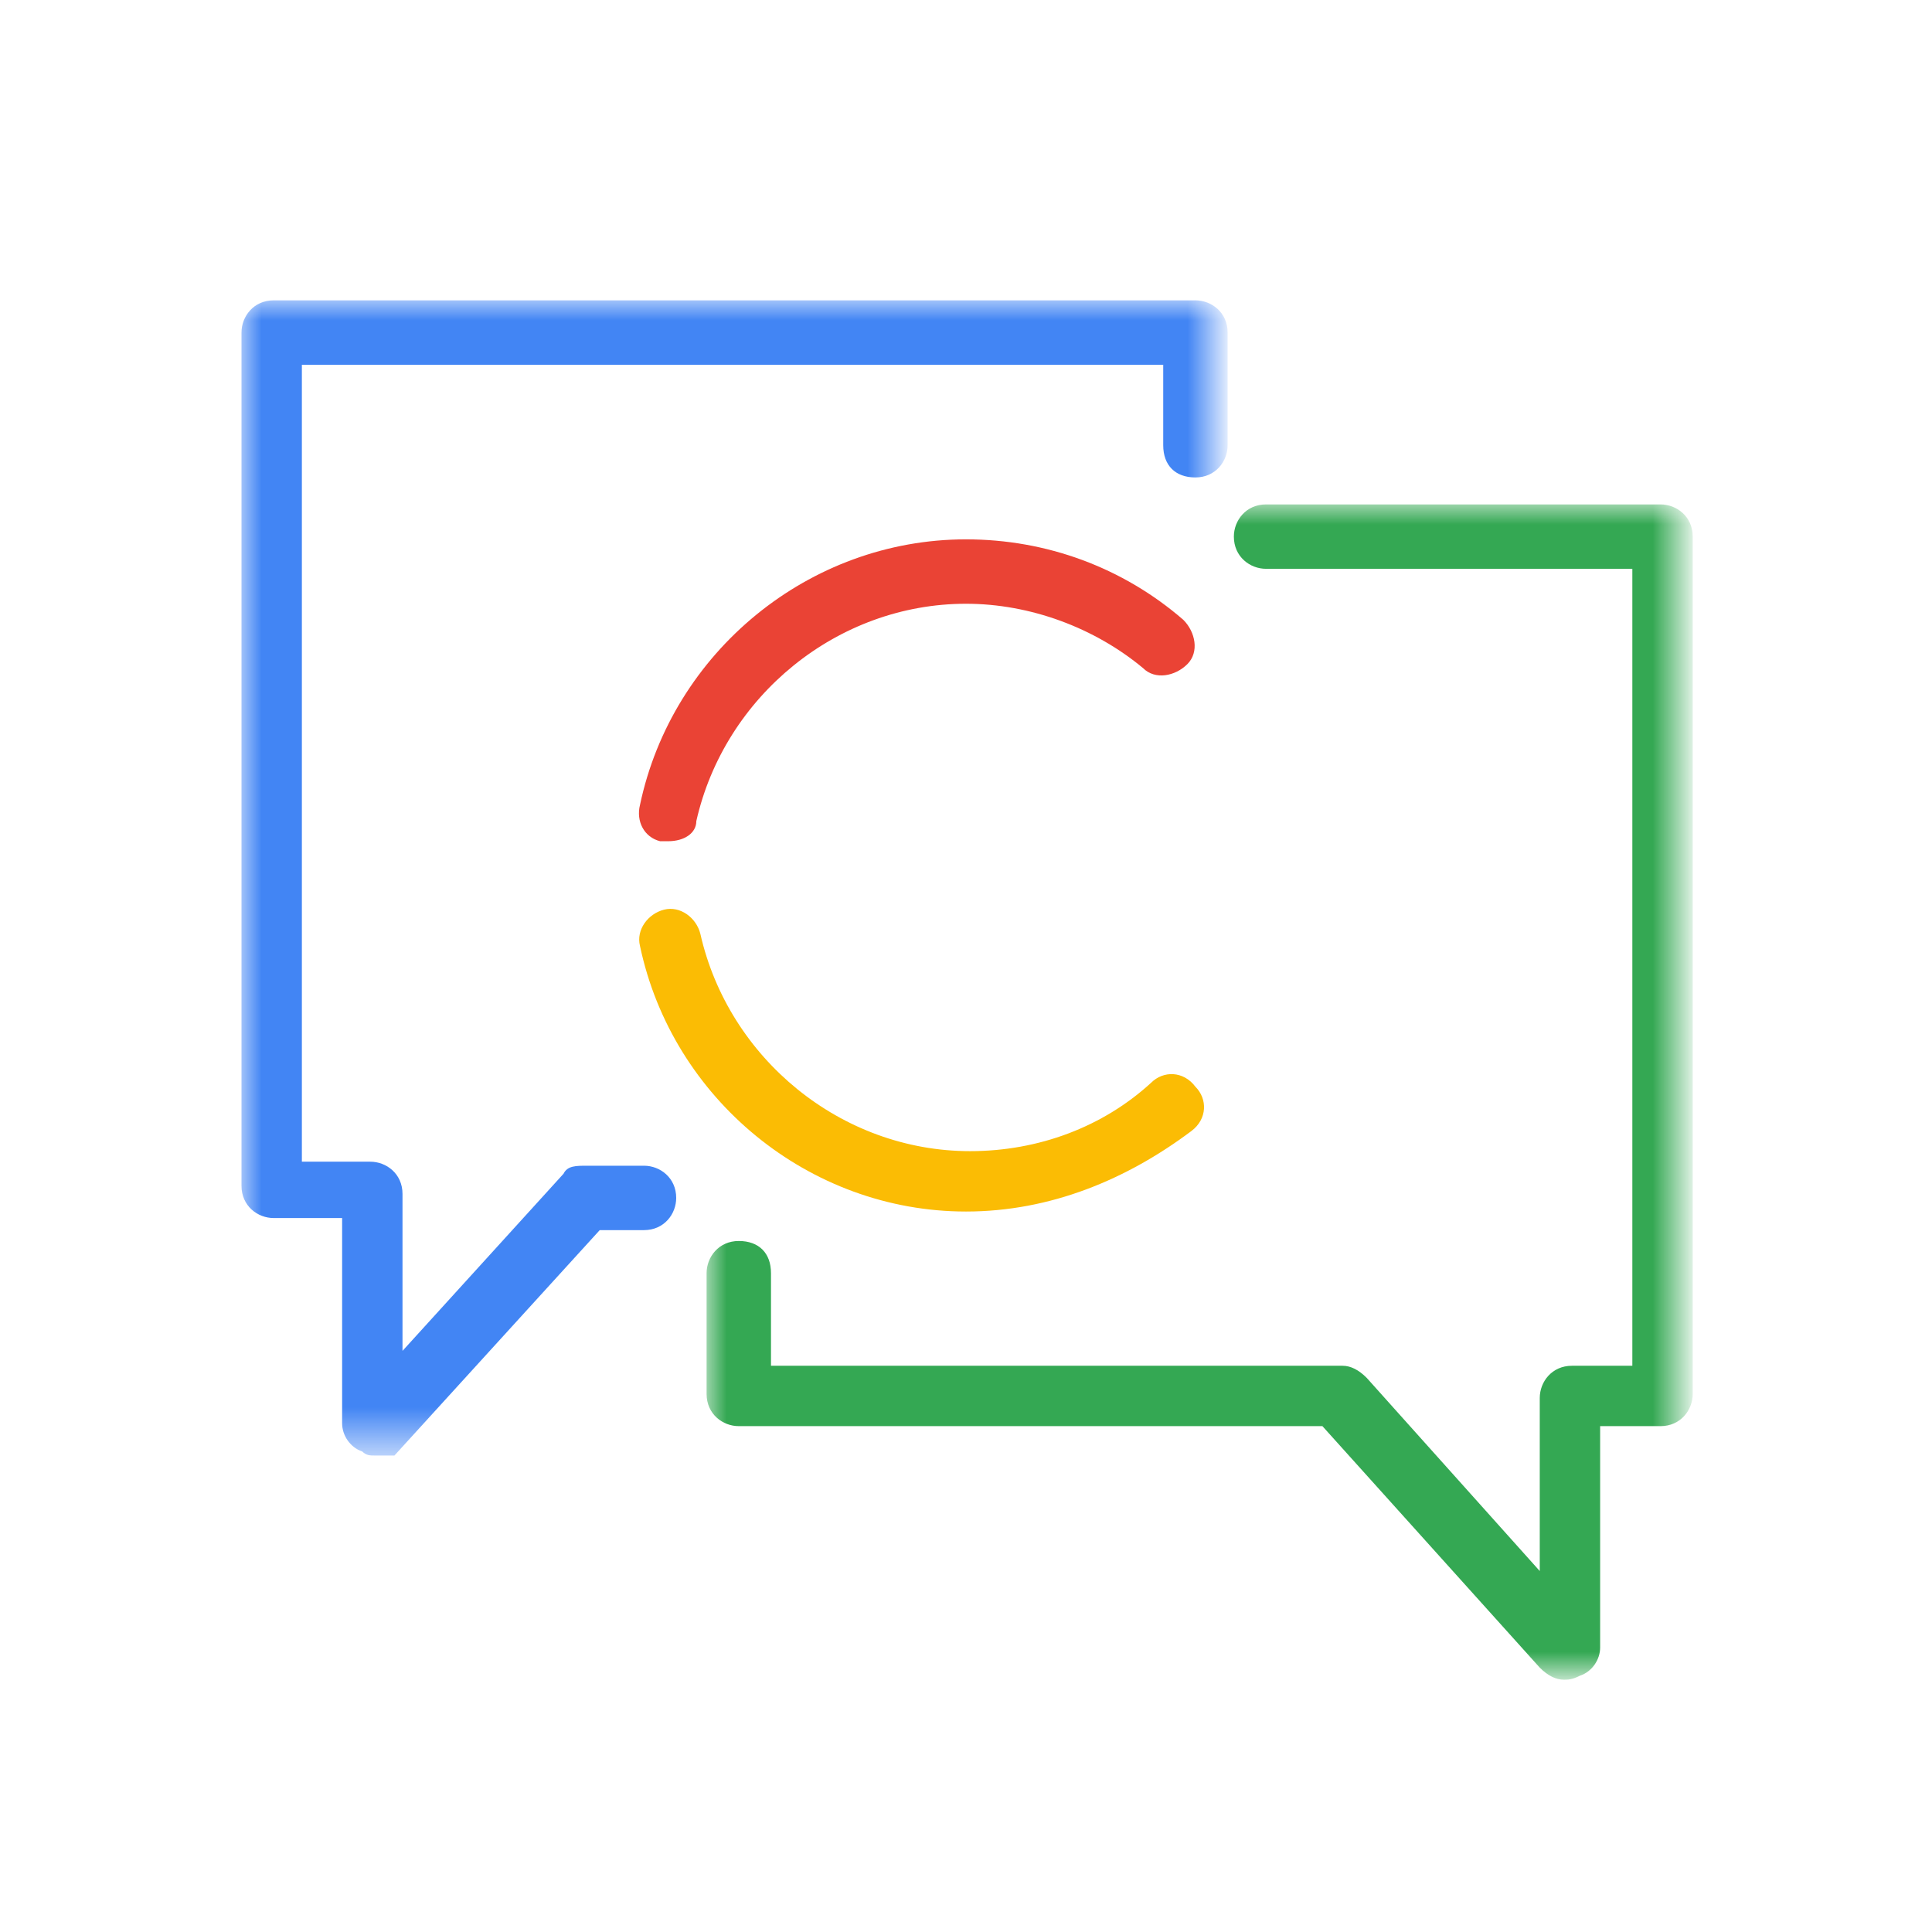 <?xml version="1.0" encoding="utf-8"?>
<!-- Generator: Adobe Illustrator 24.1.3, SVG Export Plug-In . SVG Version: 6.00 Build 0)  -->
<svg version="1.1" id="Layer_1" xmlns="http://www.w3.org/2000/svg" xmlns:xlink="http://www.w3.org/1999/xlink" x="0px" y="0px"
	 viewBox="0 0 48 48" style="enable-background:new 0 0 48 48;" xml:space="preserve">
<style type="text/css">
	.st0{filter:url(#Adobe_OpacityMaskFilter);}
	.st1{fill-rule:evenodd;clip-rule:evenodd;fill:#FFFFFF;}
	.st2{mask:url(#mask-2_1_);fill-rule:evenodd;clip-rule:evenodd;fill:#4285F4;}
	.st3{filter:url(#Adobe_OpacityMaskFilter_1_);}
	.st4{mask:url(#mask-4_1_);fill-rule:evenodd;clip-rule:evenodd;fill:#34A853;}
	.st5{fill-rule:evenodd;clip-rule:evenodd;fill:#EA4335;}
	.st6{fill-rule:evenodd;clip-rule:evenodd;fill:#FBBC04;}
</style>
<g id="Product-Icon_x2F_Docs-Copy-2">
	<g id="Group-11" transform="translate(6, 7)">
		<g id="Group-3" transform="translate(0, 0.262)">
			<g id="Clip-2">
			</g>
			<defs>
				<filter id="Adobe_OpacityMaskFilter" filterUnits="userSpaceOnUse" x="0" y="0.2" width="24.4" height="28.7">
					<feColorMatrix  type="matrix" values="1 0 0 0 0  0 1 0 0 0  0 0 1 0 0  0 0 0 1 0"/>
				</filter>
			</defs>
			<mask maskUnits="userSpaceOnUse" x="0" y="0.2" width="24.4" height="28.7" id="mask-2_1_">
				<g class="st0">
					<polygon id="path-1_1_" class="st1" points="0,0.2 24.4,0.2 24.4,28.9 0,28.9 					"/>
				</g>
			</mask>
			<path id="Fill-1" class="st2" d="M3.3,28.9c-0.1,0-0.2,0-0.3-0.1c-0.3-0.1-0.5-0.4-0.5-0.7v-5.1H0.8c-0.4,0-0.8-0.3-0.8-0.8V1
				c0-0.4,0.3-0.8,0.8-0.8h22.9c0.4,0,0.8,0.3,0.8,0.8v2.8c0,0.4-0.3,0.8-0.8,0.8s-0.8-0.3-0.8-0.8v-2H1.5v19.8h1.7
				c0.4,0,0.8,0.3,0.8,0.8v3.9l4-4.4c0.1-0.2,0.3-0.2,0.6-0.2H10c0.4,0,0.8,0.3,0.8,0.8c0,0.4-0.3,0.8-0.8,0.8H8.9l-5.1,5.6
				C3.7,28.9,3.5,28.9,3.3,28.9"/>
		</g>
		<g id="Group-6" transform="translate(11.155, 5.332)">
			<g id="Clip-5">
			</g>
			<defs>
				<filter id="Adobe_OpacityMaskFilter_1_" filterUnits="userSpaceOnUse" x="0.4" y="0.2" width="24.4" height="29.2">
					<feColorMatrix  type="matrix" values="1 0 0 0 0  0 1 0 0 0  0 0 1 0 0  0 0 0 1 0"/>
				</filter>
			</defs>
			<mask maskUnits="userSpaceOnUse" x="0.4" y="0.2" width="24.4" height="29.2" id="mask-4_1_">
				<g class="st3">
					<polygon id="path-3_1_" class="st1" points="0.4,0.2 24.8,0.2 24.8,29.4 0.4,29.4 					"/>
				</g>
			</mask>
			<path id="Fill-4" class="st4" d="M21.7,29.4c-0.2,0-0.4-0.1-0.6-0.3l-5.4-6H1.2c-0.4,0-0.8-0.3-0.8-0.8v-3c0-0.4,0.3-0.8,0.8-0.8
				s0.8,0.3,0.8,0.8v2.3h14.2c0.2,0,0.4,0.1,0.6,0.3l4.3,4.8l0-4.3c0-0.4,0.3-0.8,0.8-0.8h1.5V1.8h-9.1c-0.4,0-0.8-0.3-0.8-0.8
				c0-0.4,0.3-0.8,0.8-0.8h9.8c0.4,0,0.8,0.3,0.8,0.8v21.3c0,0.4-0.3,0.8-0.8,0.8h-1.5l0,5.5c0,0.3-0.2,0.6-0.5,0.7
				C21.9,29.4,21.8,29.4,21.7,29.4"/>
		</g>
		<path id="Fill-7" class="st5" d="M10.6,13.9c-0.1,0-0.1,0-0.2,0C10,13.8,9.8,13.4,9.9,13c0.8-3.8,4.2-6.6,8.1-6.6
			c2,0,3.9,0.7,5.4,2c0.3,0.3,0.4,0.8,0.1,1.1c-0.3,0.3-0.8,0.4-1.1,0.1c-1.2-1-2.8-1.6-4.4-1.6c-3.2,0-6,2.3-6.7,5.4
			C11.3,13.7,11,13.9,10.6,13.9"/>
		<path id="Fill-9" class="st6" d="M18,23.1c-3.9,0-7.3-2.8-8.1-6.6c-0.1-0.4,0.2-0.8,0.6-0.9c0.4-0.1,0.8,0.2,0.9,0.6
			c0.7,3.1,3.5,5.4,6.7,5.4c1.7,0,3.3-0.6,4.5-1.7c0.3-0.3,0.8-0.3,1.1,0.1c0.3,0.3,0.3,0.8-0.1,1.1C22,22.3,20.1,23.1,18,23.1"/>
	</g>
</g>
</svg>
